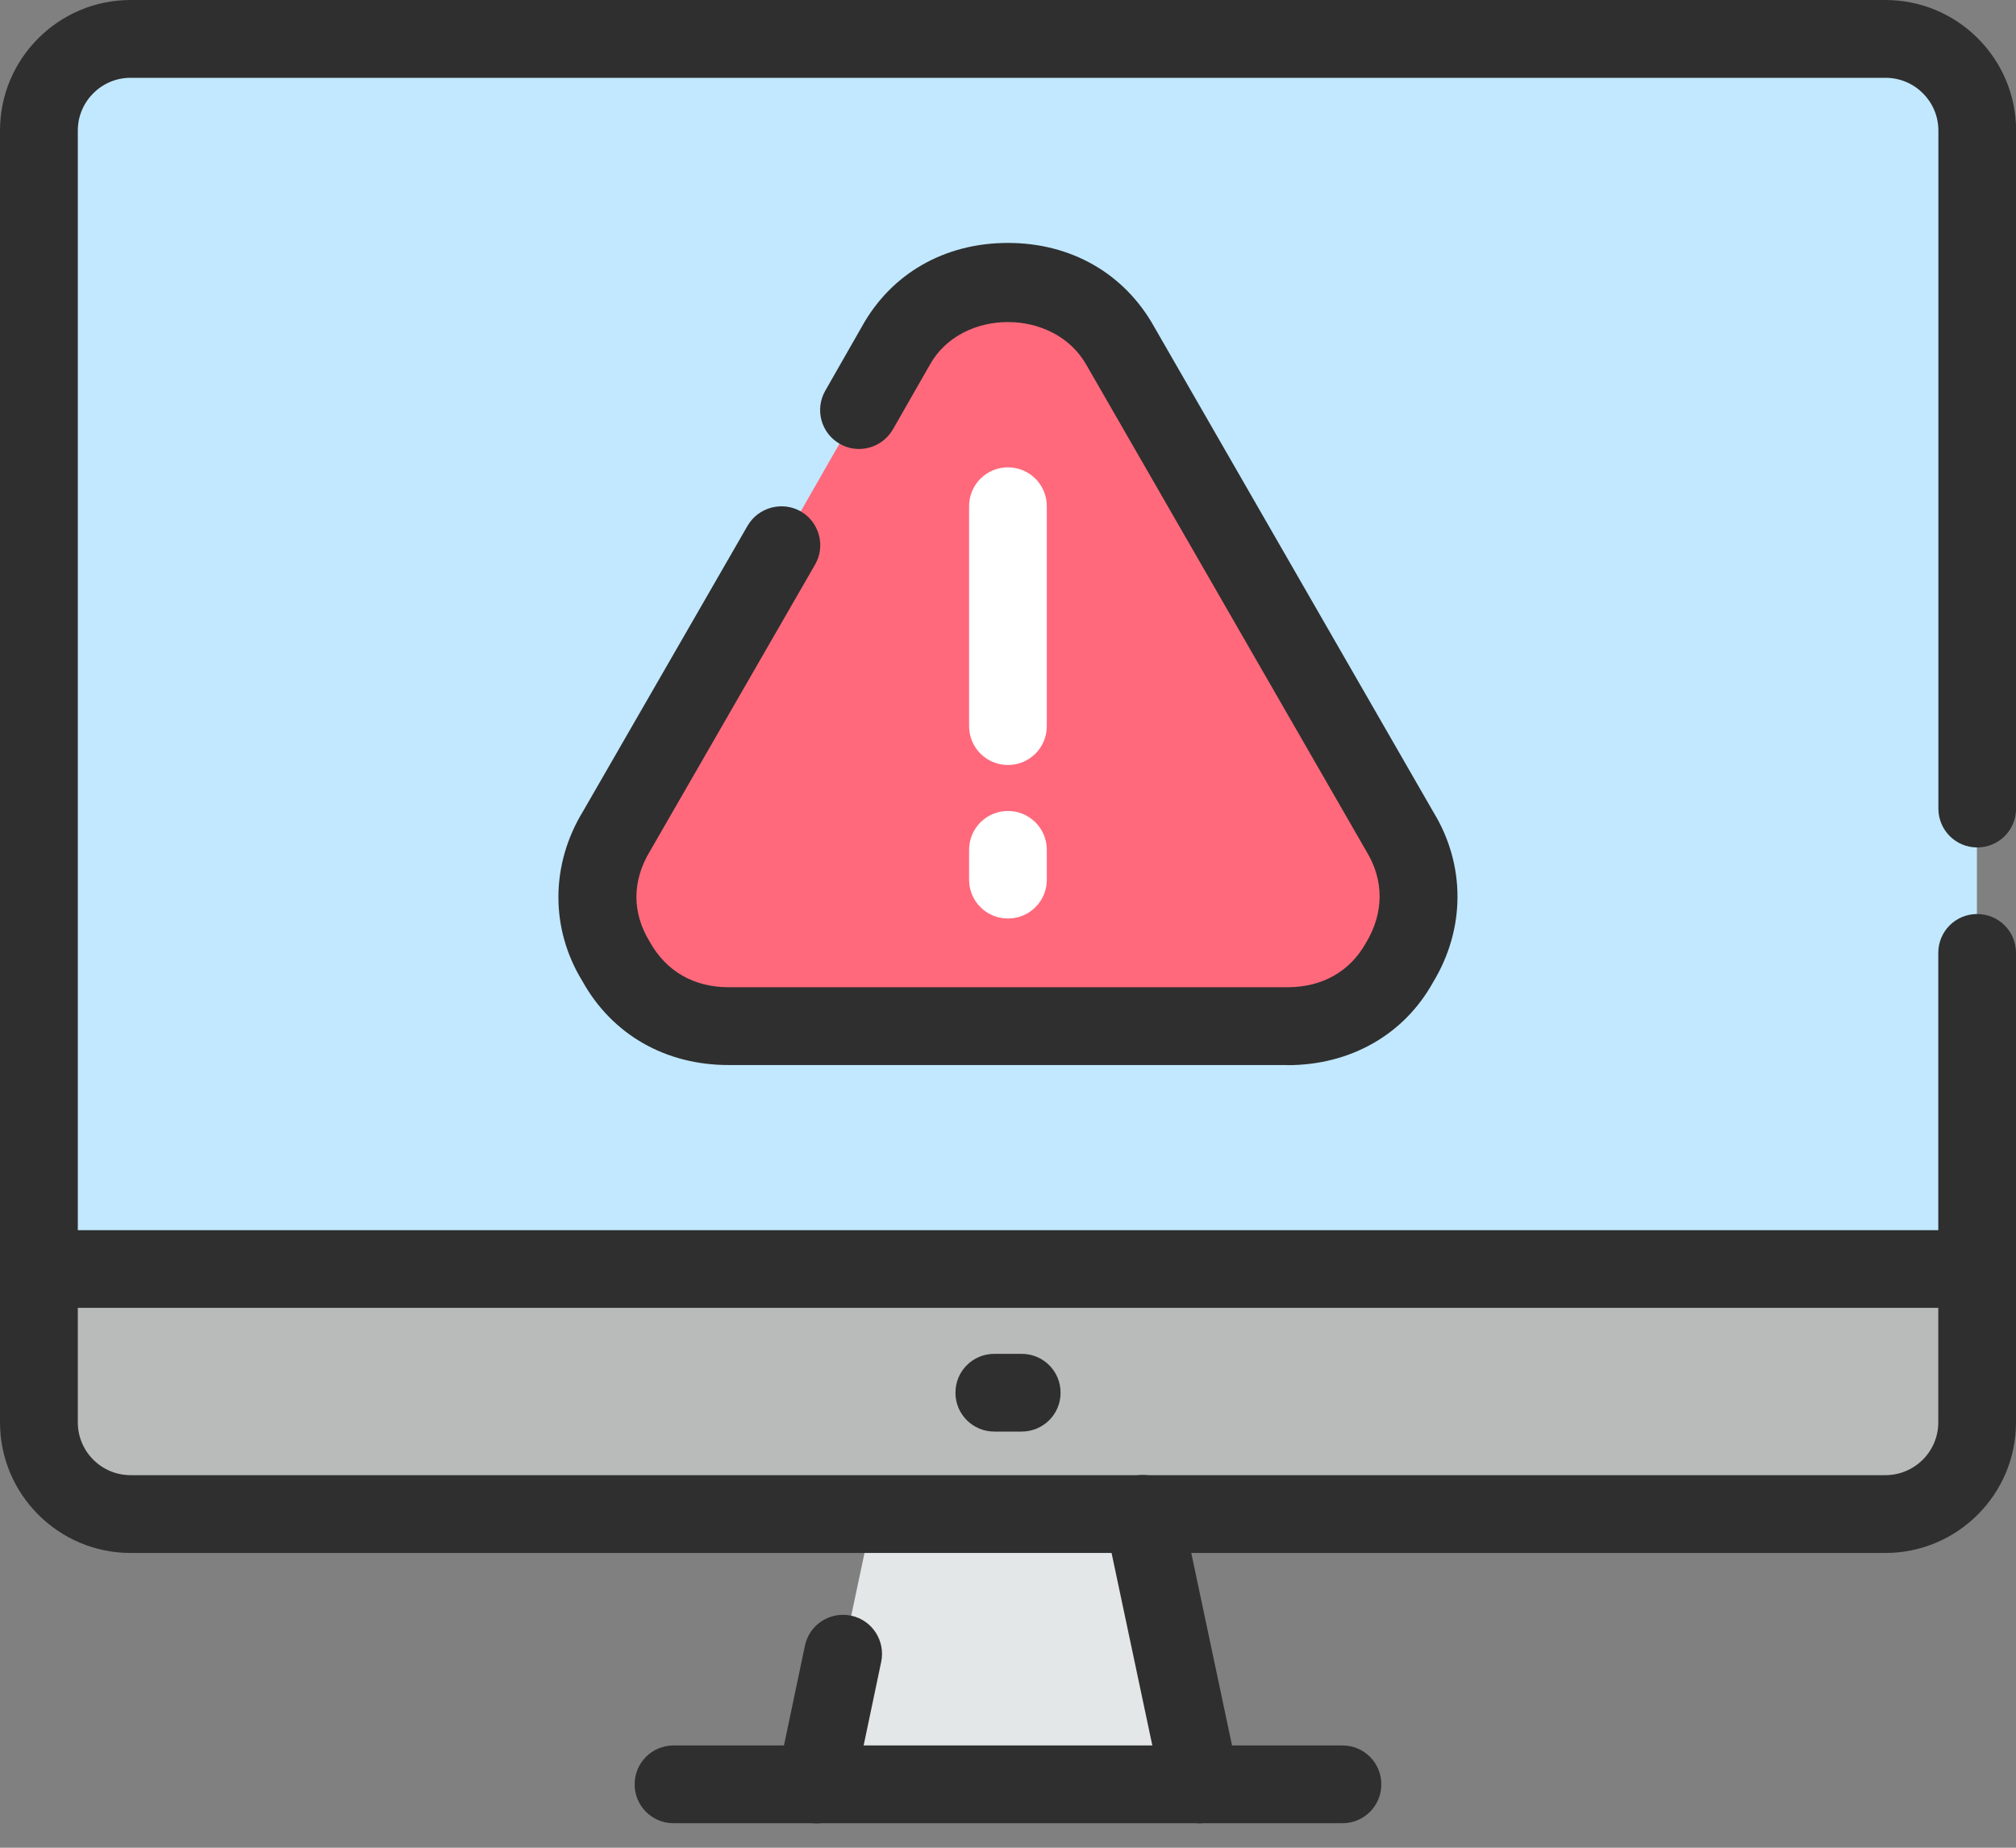 <svg width="60" height="55" viewBox="0 0 60 55" fill="none" xmlns="http://www.w3.org/2000/svg">
<rect x="0" y="0" width="60" height="55" fill="#808080" stroke="none"/>
<g id="_&#231;&#147;&#166;?1" clip-path="url(#clip0_459_4198)">
<path id="Vector" fill-rule="evenodd" clip-rule="evenodd" d="M58.84 3.886C58.84 2.385 57.611 1.16 56.114 1.16H3.885C2.385 1.157 1.156 2.385 1.156 3.886V42.34C1.156 43.841 2.385 45.066 3.882 45.066H56.111C57.611 45.066 58.837 43.838 58.837 42.34V3.886H58.84Z" fill="#C1E8FF"/>
<path id="Vector_2" fill-rule="evenodd" clip-rule="evenodd" d="M1.156 37.773V42.34C1.156 43.841 2.385 45.066 3.882 45.066H56.111C57.611 45.066 58.837 43.838 58.837 42.34V37.773H1.156Z" fill="#B9BBBB"/>
<path id="Vector_3" fill-rule="evenodd" clip-rule="evenodd" d="M24.271 53.113L25.975 45.066H34.022L35.726 53.113H24.271Z" fill="#E4E7E7"/>
<path id="Vector_4" fill-rule="evenodd" clip-rule="evenodd" d="M18.341 24.75C17.591 25.978 17.591 27.41 18.341 28.635C19.023 29.864 20.251 30.546 21.683 30.546H38.32C39.752 30.546 40.98 29.864 41.662 28.635C42.412 27.407 42.412 25.975 41.662 24.75L33.343 10.294C32.662 9.066 31.433 8.384 30.002 8.384C28.57 8.384 27.341 9.066 26.66 10.294C23.865 15.137 21.136 19.976 18.341 24.75Z" fill="#FF697B"/>
<path id="Vector_5" d="M56.111 46.226H3.886C1.744 46.226 0 44.482 0 42.34V3.886C0 1.744 1.744 0 3.886 0H56.114C58.259 0 60.003 1.744 60.003 3.886V24.068C60.003 24.709 59.487 25.225 58.846 25.225C58.206 25.225 57.69 24.709 57.69 24.068V3.886C57.69 3.02 56.986 2.316 56.117 2.316H3.886C3.02 2.316 2.316 3.02 2.316 3.886V42.34C2.316 43.206 3.02 43.91 3.886 43.91H56.114C56.98 43.91 57.687 43.206 57.687 42.34V28.363C57.687 27.723 58.203 27.207 58.843 27.207C59.484 27.207 60 27.723 60 28.363V42.34C60 44.482 58.256 46.226 56.111 46.226Z" fill="#2F2F2F"/>
<path id="Vector_6" d="M39.955 54.27H20.044C19.404 54.27 18.888 53.754 18.888 53.113C18.888 52.472 19.404 51.956 20.044 51.956H39.955C40.596 51.956 41.111 52.472 41.111 53.113C41.111 53.754 40.596 54.27 39.955 54.27Z" fill="#2F2F2F"/>
<path id="Vector_7" d="M24.275 54.273C24.194 54.273 24.116 54.263 24.034 54.248C23.409 54.116 23.009 53.501 23.14 52.872L23.956 48.986C24.087 48.361 24.697 47.961 25.332 48.092C25.957 48.224 26.357 48.84 26.226 49.468L25.41 53.354C25.294 53.898 24.813 54.276 24.278 54.276L24.275 54.273Z" fill="#2F2F2F"/>
<path id="Vector_8" d="M35.726 54.273C35.188 54.273 34.707 53.898 34.591 53.351L32.887 45.304C32.756 44.679 33.156 44.063 33.781 43.928C34.397 43.803 35.022 44.197 35.157 44.822L36.861 52.869C36.992 53.494 36.592 54.11 35.967 54.245C35.885 54.26 35.804 54.27 35.726 54.27V54.273Z" fill="#2F2F2F"/>
<path id="Vector_9" d="M58.843 38.93H1.157C0.516 38.93 0 38.414 0 37.773C0 37.133 0.516 36.617 1.157 36.617H58.84C59.481 36.617 59.997 37.133 59.997 37.773C59.997 38.414 59.481 38.93 58.84 38.93H58.843Z" fill="#2F2F2F"/>
<path id="Vector_10" d="M30.408 42.612H29.592C28.951 42.612 28.436 42.096 28.436 41.456C28.436 40.815 28.951 40.299 29.592 40.299H30.408C31.049 40.299 31.565 40.815 31.565 41.456C31.565 42.096 31.049 42.612 30.408 42.612Z" fill="#2F2F2F"/>
<path id="Vector_11" d="M38.317 31.702H21.683C19.798 31.702 18.213 30.79 17.331 29.201C16.378 27.648 16.378 25.741 17.356 24.143L22.249 15.65C22.574 15.093 23.286 14.912 23.83 15.221C24.384 15.54 24.578 16.25 24.259 16.803L19.351 25.325C18.807 26.216 18.807 27.166 19.335 28.029C19.829 28.917 20.654 29.386 21.686 29.386H38.32C39.352 29.386 40.177 28.917 40.649 28.073C41.193 27.179 41.193 26.207 40.674 25.353L32.34 10.873C31.38 9.154 28.613 9.166 27.675 10.857L26.575 12.78C26.256 13.336 25.54 13.53 24.993 13.211C24.437 12.896 24.243 12.186 24.562 11.629L25.653 9.719C26.528 8.141 28.113 7.231 29.998 7.231C31.883 7.231 33.468 8.144 34.353 9.732L42.662 24.175C43.619 25.744 43.619 27.648 42.647 29.245C41.784 30.796 40.196 31.706 38.314 31.706L38.317 31.702Z" fill="#2F2F2F"/>
<path id="Vector_12" d="M29.998 22.771C29.358 22.771 28.842 22.255 28.842 21.614V15.068C28.842 14.427 29.358 13.911 29.998 13.911C30.639 13.911 31.155 14.427 31.155 15.068V21.614C31.155 22.255 30.639 22.771 29.998 22.771Z" fill="white"/>
<path id="Vector_13" d="M29.998 27.341C29.358 27.341 28.842 26.826 28.842 26.185V25.297C28.842 24.656 29.358 24.14 29.998 24.14C30.639 24.14 31.155 24.656 31.155 25.297V26.185C31.155 26.826 30.639 27.341 29.998 27.341Z" fill="white"/>
</g>
<defs>
<clipPath id="clip0_459_4198">
<rect width="60" height="54.273" fill="white"/>
</clipPath>
</defs>
</svg>
